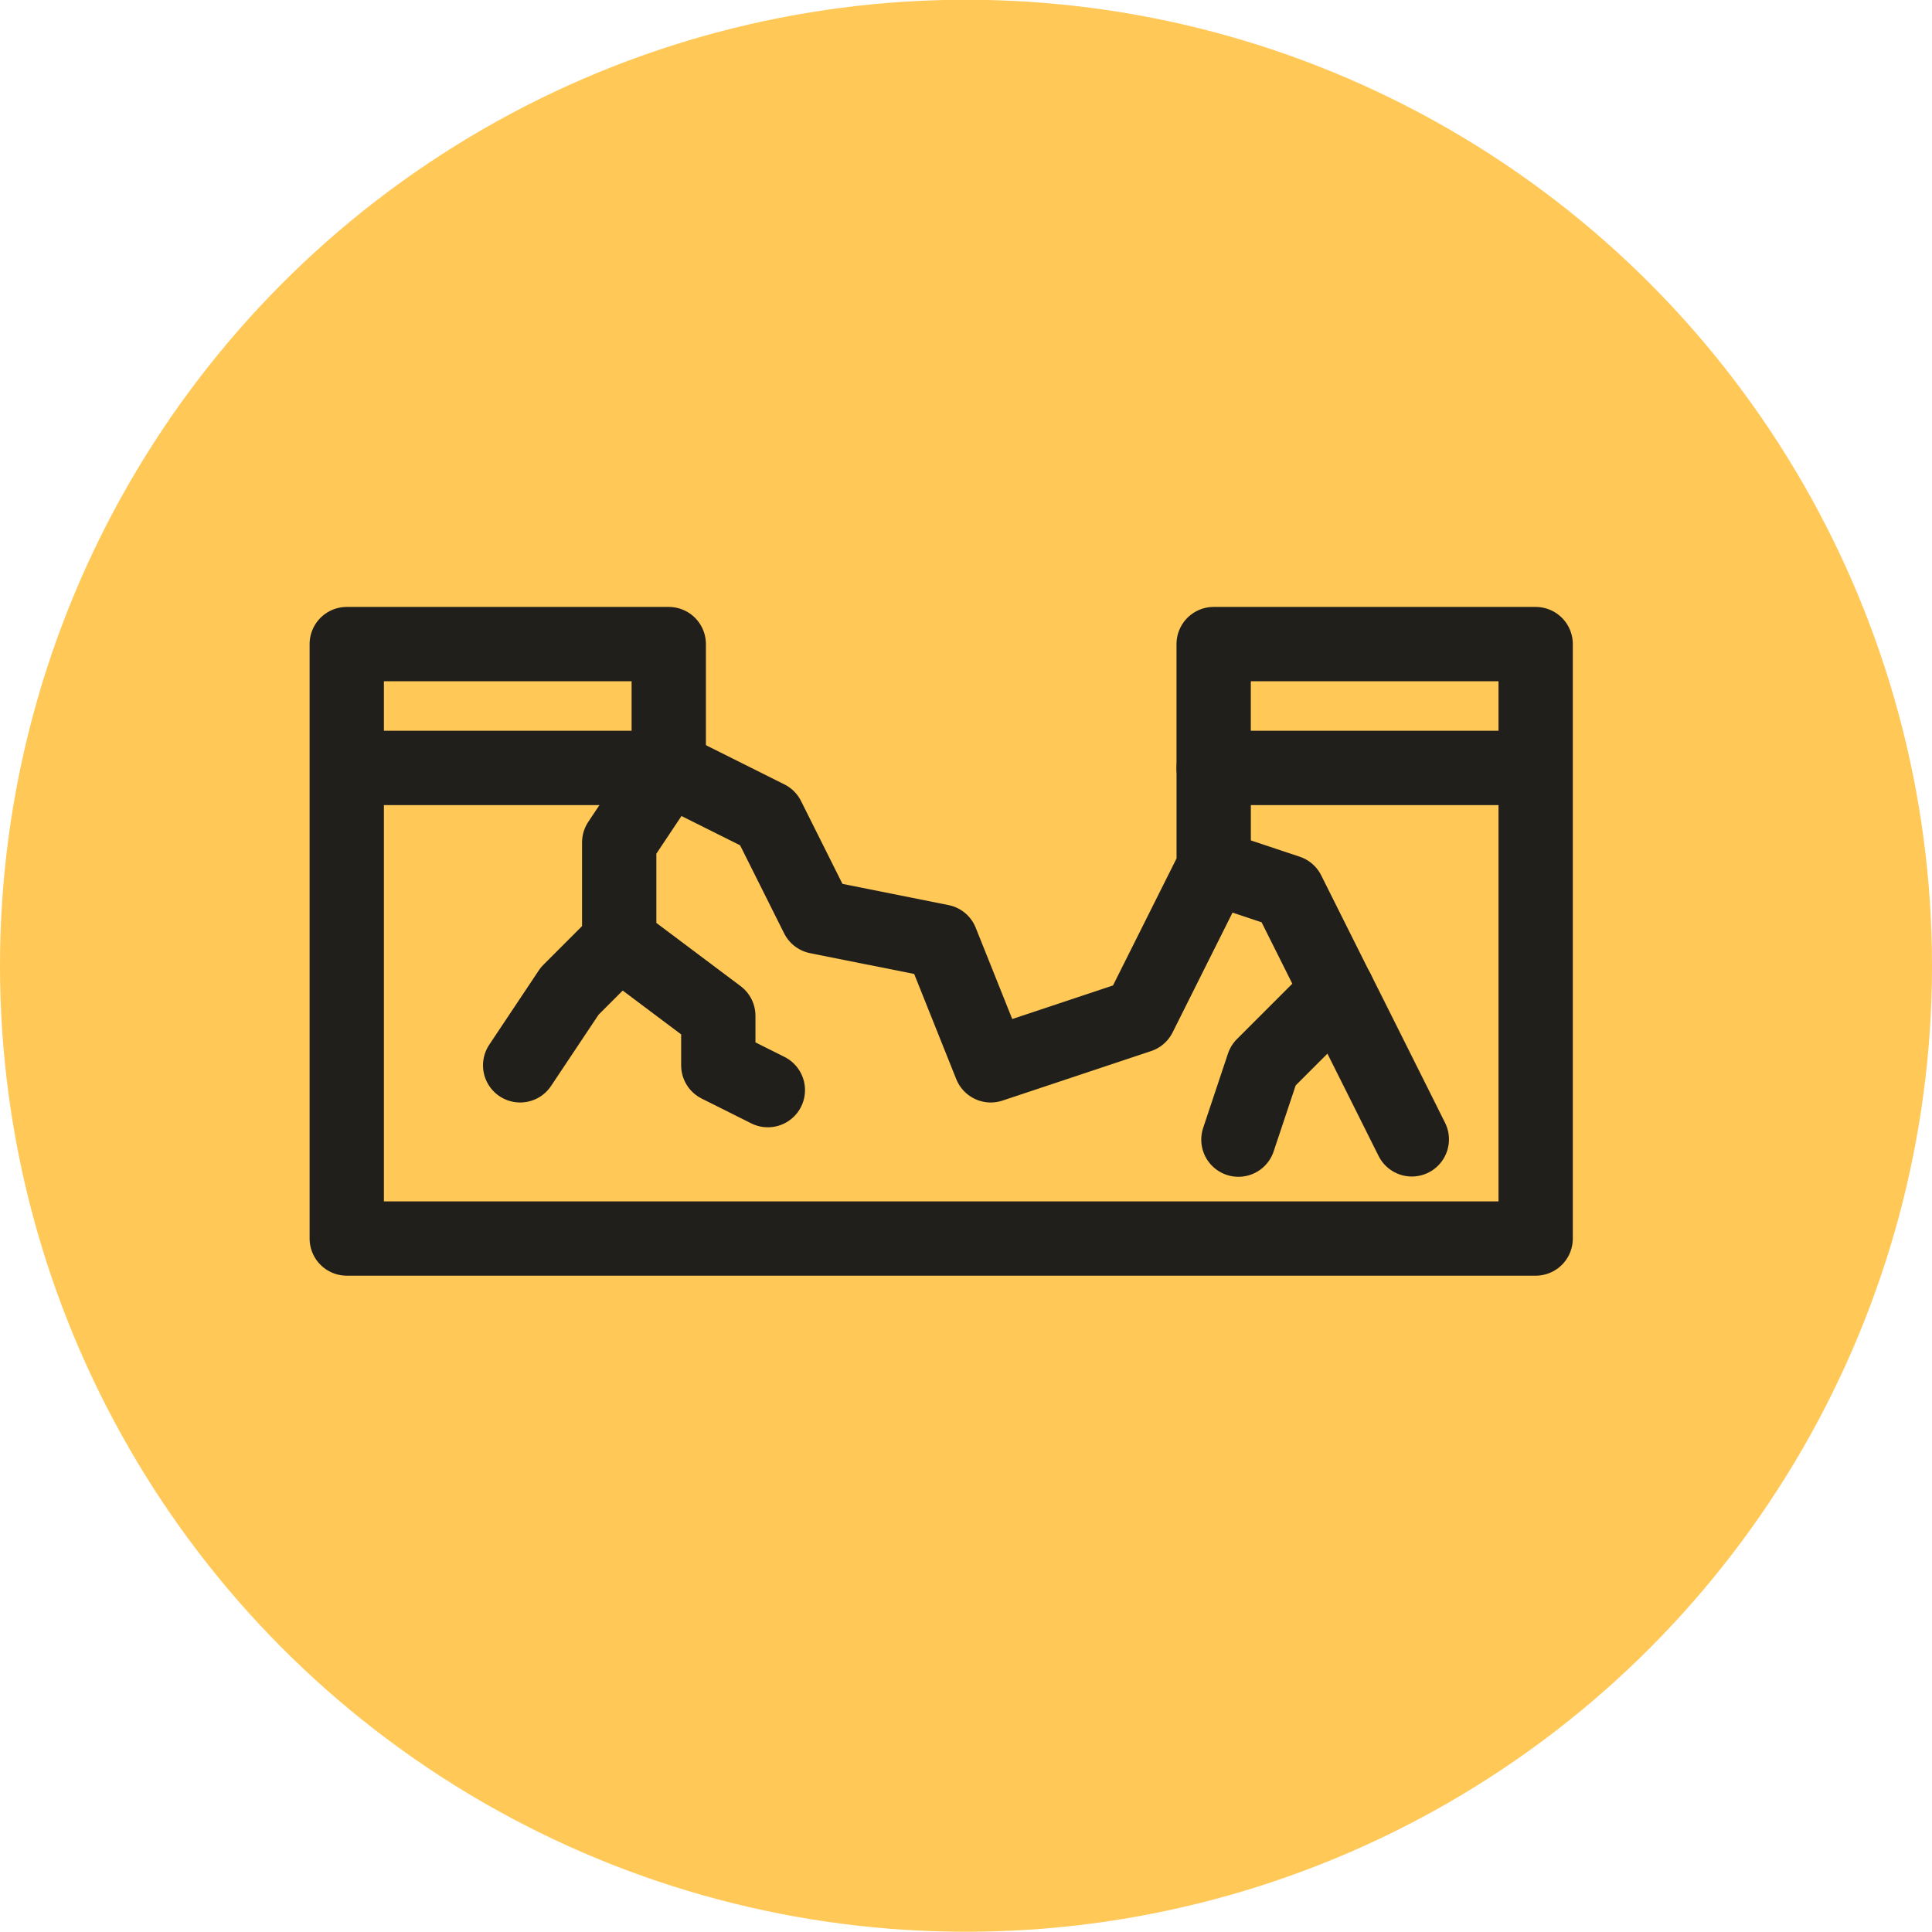 <svg width="48" height="48" viewBox="0 0 48 48" fill="none" xmlns="http://www.w3.org/2000/svg">
<circle cx="24" cy="23.994" r="24" fill="#FFC857"/>
<path d="M30.153 21.545L31.999 22.16L33.23 24.622L31.384 26.468L30.768 28.314" stroke="#201F1B" stroke-width="1.846" stroke-linecap="round" stroke-linejoin="round"/>
<path d="M33.23 24.615L34.461 27.076L35.076 28.307" stroke="#201F1B" stroke-width="1.846" stroke-linecap="round" stroke-linejoin="round"/>
<path d="M8.615 19.079V30.771H38.153V19.079M8.615 19.079V16.002H16.615V19.079H8.615ZM38.153 19.079V16.002H30.153V19.079H38.153Z" stroke="#201F1B" stroke-width="1.846" stroke-linecap="round" stroke-linejoin="round"/>
<path d="M16.615 19.084L15.384 20.93V23.391M15.384 23.391L14.154 24.622L12.923 26.468M15.384 23.391L17.846 25.238V26.468L19.077 27.084" stroke="#201F1B" stroke-width="1.846" stroke-linecap="round" stroke-linejoin="round"/>
<path d="M16.615 19.084L19.076 20.314L20.307 22.776L23.384 23.391L24.615 26.468L28.307 25.238L30.154 21.545V19.084" stroke="#201F1B" stroke-width="1.846" stroke-linecap="round" stroke-linejoin="round"/>
</svg>
